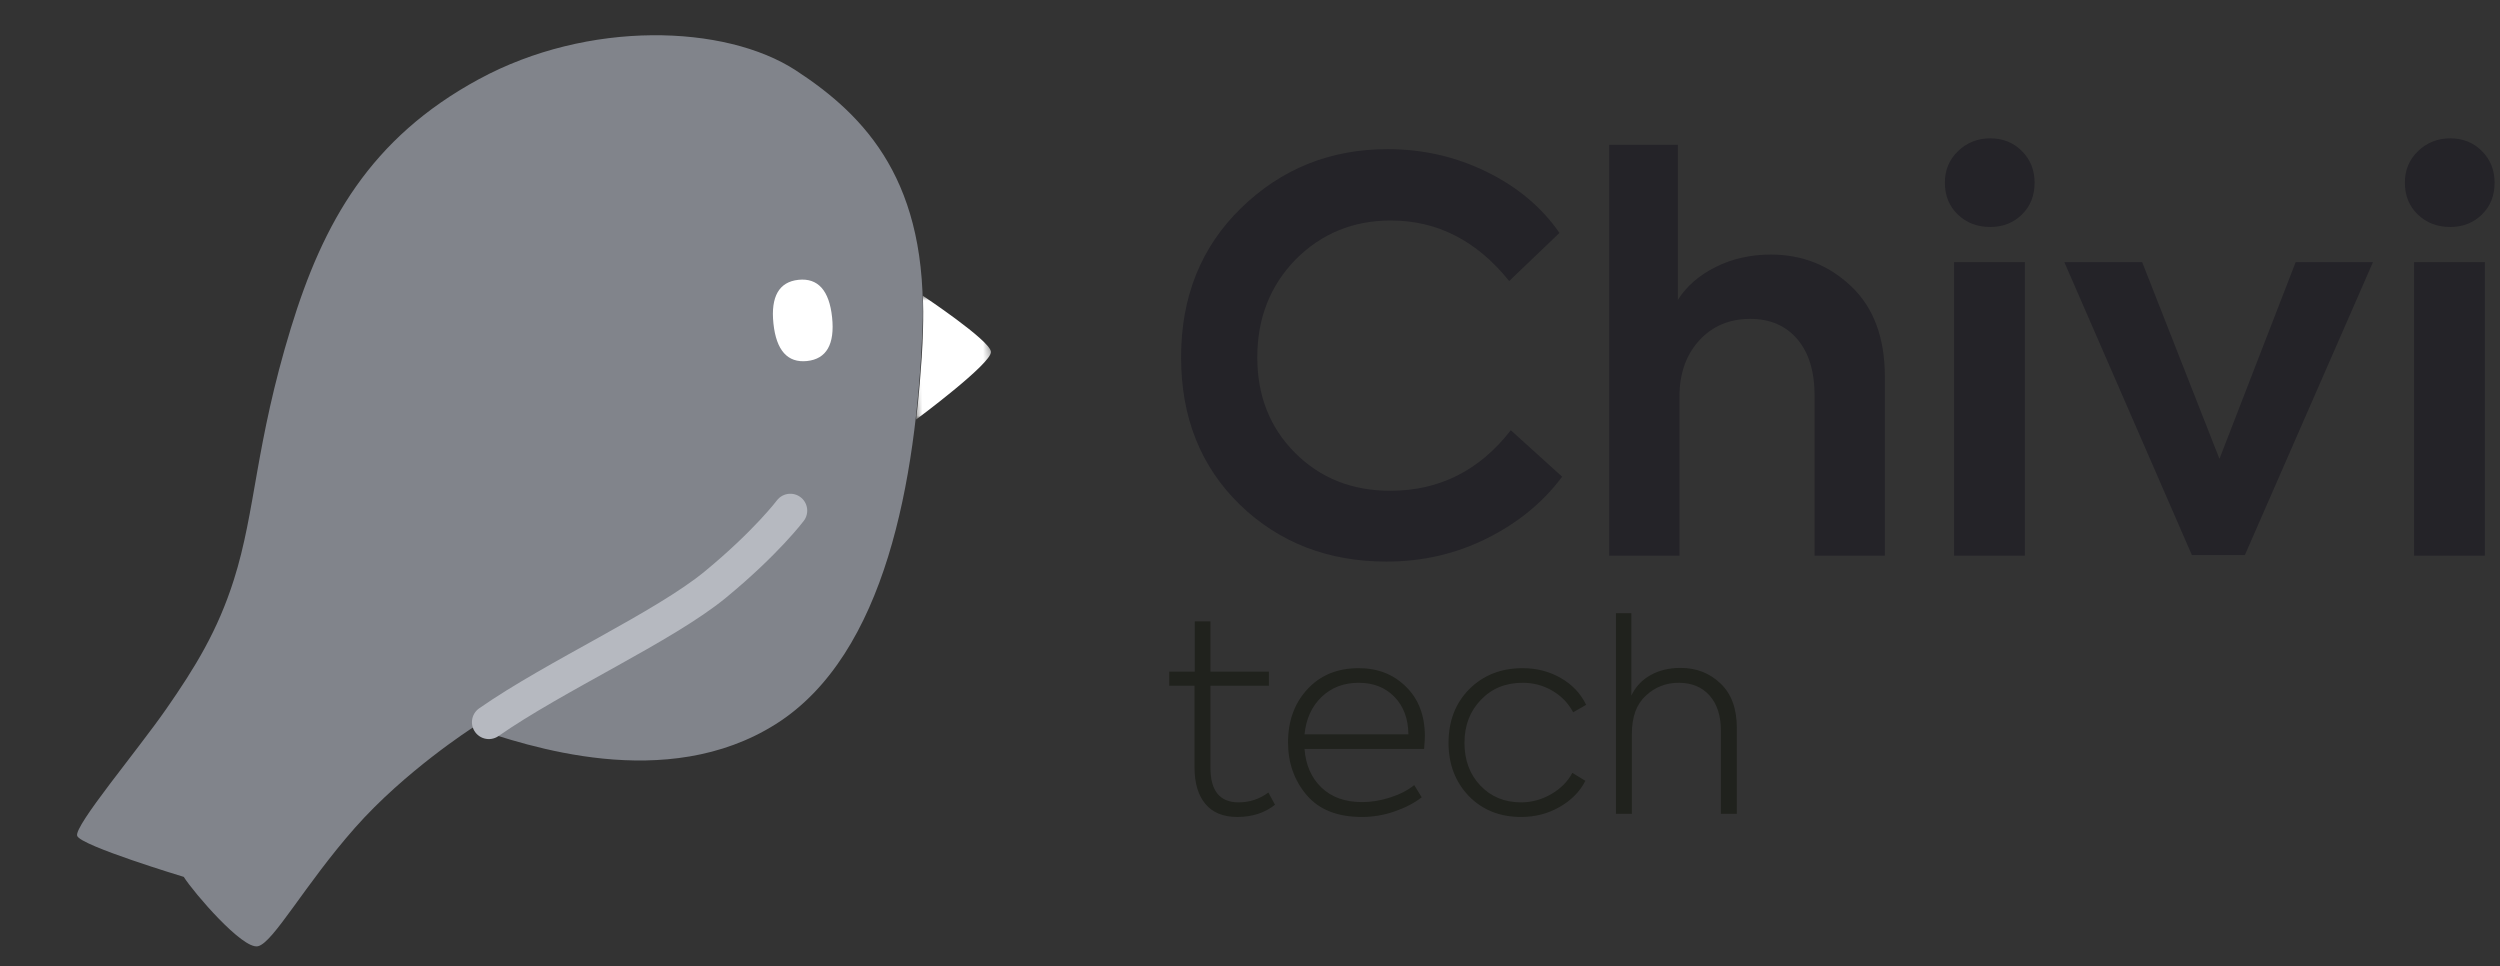 <svg width="370" height="143" viewBox="0 0 370 143" fill="none" xmlns="http://www.w3.org/2000/svg">
<rect x="0" y="0" width="370" height="143" fill="#333333" stroke="none"/>
<path fill-rule="evenodd" clip-rule="evenodd" d="M117.761 10.403C128.203 17.198 137.458 27.018 136.519 48.935C135.58 70.852 131.132 96.851 114.842 107.151C98.553 117.451 77.885 110.339 69.963 107.69C69.963 107.69 59.979 114.078 52.528 122.521C45.077 130.964 40.423 139.577 38.156 140.047C35.889 140.517 28.719 132.17 27.194 129.777C27.194 129.777 11.924 125.164 11.423 123.708C10.922 122.252 20.293 111.131 24.585 104.955C28.877 98.779 32.214 93.372 34.616 85.796C37.863 75.551 37.766 65.813 43.054 48.545C47.83 32.952 54.773 20.466 70.841 11.737C87.063 2.924 107.318 3.609 117.761 10.403Z" fill="#81848B"/>
<path d="M72.347 106.884C82.17 100.031 98.306 92.747 105.869 86.519C113.433 80.292 116.969 75.574 116.969 75.574" stroke="#B6B9C0" stroke-width="5" stroke-linecap="round" stroke-linejoin="round"/>
<path fill-rule="evenodd" clip-rule="evenodd" d="M123.15 46.966C123.568 50.949 122.317 53.13 119.44 53.432C116.564 53.734 114.887 51.861 114.468 47.878C114.05 43.895 115.3 41.714 118.177 41.412C121.054 41.11 122.731 42.983 123.15 46.966Z" fill="white"/>
<mask id="mask0_1_24" style="mask-type:luminance" maskUnits="userSpaceOnUse" x="133" y="42" width="15" height="21">
<path d="M133.674 44.074L145.694 42.811L147.589 60.841L135.569 62.105L133.674 44.074Z" fill="white"/>
</mask>
<g mask="url(#mask0_1_24)">
<path fill-rule="evenodd" clip-rule="evenodd" d="M136.577 43.769C136.577 43.769 146.487 50.355 146.665 52.053C146.844 53.75 135.569 62.105 135.569 62.105C135.569 62.105 136.039 58.699 136.412 52.94C136.795 47.018 136.577 43.769 136.577 43.769Z" fill="white"/>
</g>
<path d="M205.2 83.114C196.56 83.114 189.333 80.314 183.52 74.714C177.707 69.061 174.8 61.781 174.8 52.874C174.8 43.914 177.76 36.554 183.68 30.794C189.653 24.981 196.88 22.074 205.36 22.074C210.587 22.074 215.48 23.194 220.04 25.434C224.6 27.674 228.187 30.687 230.8 34.474L223.36 41.594C218.56 35.621 212.72 32.634 205.84 32.634C200.293 32.634 195.6 34.554 191.76 38.394C187.973 42.287 186.08 47.114 186.08 52.874C186.08 58.581 187.947 63.301 191.68 67.034C195.413 70.767 200.107 72.634 205.76 72.634C213.013 72.634 218.96 69.647 223.6 63.674L231.2 70.554C228.373 74.341 224.667 77.381 220.08 79.674C215.493 81.967 210.533 83.114 205.2 83.114ZM248.56 82.234H238.16V21.434H248.32V44.394C249.6 42.367 251.467 40.741 253.92 39.514C256.373 38.287 259.093 37.674 262.08 37.674C266.72 37.674 270.693 39.247 274 42.394C277.307 45.541 278.96 49.994 278.96 55.754V82.234H268.56V58.554C268.56 54.981 267.707 52.194 266 50.194C264.293 48.194 261.973 47.194 259.04 47.194C255.947 47.194 253.427 48.261 251.48 50.394C249.533 52.527 248.56 55.301 248.56 58.714V82.234Z" fill="#242328"/>
<path d="M299.68 38.794V82.234H289.2V38.794H299.68Z" fill="#242328"/>
<path d="M328.48 67.914L339.76 38.794H351.2L332.24 82.154H324.4L305.52 38.794H317.04L328.48 67.914Z" fill="#242328"/>
<path d="M367.76 38.794V82.234H357.28V38.794H367.76Z" fill="#242328"/>
<path d="M362.64 33.594C360.72 33.594 359.12 32.981 357.84 31.754C356.56 30.527 355.92 28.954 355.92 27.034C355.92 25.167 356.573 23.607 357.88 22.354C359.187 21.101 360.773 20.474 362.64 20.474C364.507 20.474 366.067 21.101 367.32 22.354C368.573 23.607 369.2 25.167 369.2 27.034C369.2 28.954 368.573 30.527 367.32 31.754C366.067 32.981 364.507 33.594 362.64 33.594Z" fill="#242328"/>
<path d="M294.56 33.594C292.64 33.594 291.04 32.981 289.76 31.754C288.48 30.527 287.84 28.954 287.84 27.034C287.84 25.167 288.493 23.607 289.8 22.354C291.107 21.101 292.693 20.474 294.56 20.474C296.427 20.474 297.987 21.101 299.24 22.354C300.493 23.607 301.12 25.167 301.12 27.034C301.12 28.954 300.493 30.527 299.24 31.754C297.987 32.981 296.427 33.594 294.56 33.594Z" fill="#242328"/>
<path d="M187.72 117.294L188.703 119.103C187.182 120.309 185.321 120.912 183.118 120.912C181.047 120.912 179.474 120.27 178.399 118.985C177.324 117.7 176.787 115.891 176.787 113.558V101.485H173.051V99.401H176.826V91.968H179.147V99.401H187.798V101.485H179.147V113.637C179.147 117.045 180.536 118.749 183.315 118.749C184.941 118.749 186.409 118.264 187.72 117.294ZM210.882 108.996C210.882 109.285 210.843 109.901 210.764 110.845H193.068C193.251 113.23 194.09 115.138 195.585 116.566C197.079 117.995 199.085 118.71 201.602 118.71C202.965 118.71 204.354 118.48 205.77 118.021C207.186 117.563 208.366 116.953 209.309 116.193L210.411 118.002C209.336 118.841 208.005 119.536 206.419 120.086C204.833 120.637 203.214 120.912 201.562 120.912C197.944 120.912 195.218 119.83 193.382 117.668C191.547 115.505 190.63 112.903 190.63 109.861C190.63 106.689 191.587 104.067 193.5 101.996C195.414 99.925 197.944 98.889 201.09 98.889C203.922 98.889 206.255 99.807 208.09 101.642C209.952 103.451 210.882 105.903 210.882 108.996ZM201.09 101.052C198.888 101.052 197.059 101.747 195.604 103.137C194.149 104.526 193.304 106.374 193.068 108.682H208.444C208.418 106.374 207.73 104.526 206.38 103.137C205.029 101.747 203.266 101.052 201.09 101.052ZM225.118 120.912C221.999 120.912 219.429 119.889 217.411 117.845C215.392 115.747 214.382 113.112 214.382 109.94C214.382 106.715 215.405 104.067 217.45 101.996C219.521 99.925 222.156 98.889 225.354 98.889C227.426 98.889 229.307 99.374 230.998 100.345C232.689 101.315 233.941 102.639 234.753 104.316L232.826 105.418C232.118 104.08 231.096 103.019 229.759 102.232C228.422 101.446 226.954 101.052 225.354 101.052C222.838 101.052 220.779 101.891 219.18 103.569C217.555 105.247 216.742 107.371 216.742 109.94C216.742 112.509 217.529 114.62 219.102 116.271C220.675 117.923 222.68 118.749 225.118 118.749C226.691 118.749 228.179 118.343 229.582 117.53C230.985 116.717 232.027 115.668 232.708 114.384L234.635 115.564C233.823 117.163 232.538 118.461 230.781 119.457C229.077 120.427 227.19 120.912 225.118 120.912ZM241.517 120.44H239.158V90.749H241.439V102.94C242.068 101.629 243.018 100.62 244.29 99.912C245.561 99.204 247.036 98.85 248.714 98.85C251.073 98.85 253.053 99.624 254.652 101.17C256.251 102.691 257.051 104.88 257.051 107.738V120.44H254.691V108.131C254.691 105.929 254.134 104.198 253.02 102.94C251.906 101.682 250.379 101.052 248.439 101.052C246.577 101.052 244.965 101.682 243.602 102.94C242.212 104.198 241.517 106.086 241.517 108.603V120.44Z" fill="#20221D"/>
</svg>
